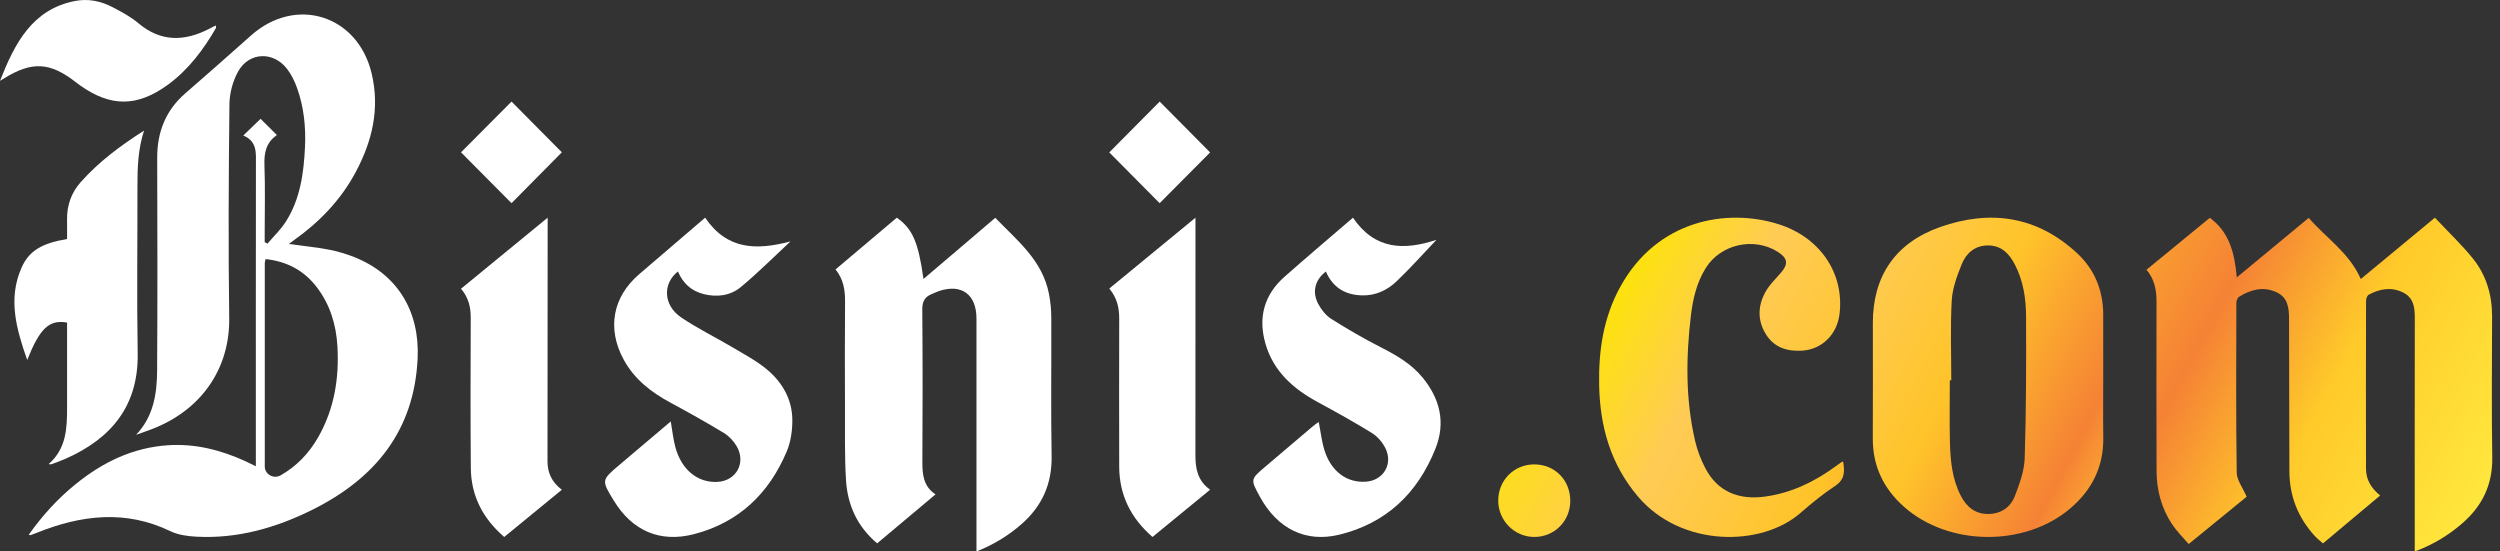 <?xml version="1.0" encoding="UTF-8"?>
<svg width="136px" height="30px" viewBox="0 0 136 30" version="1.1" xmlns="http://www.w3.org/2000/svg" xmlns:xlink="http://www.w3.org/1999/xlink">
    <rect x="0" y="0" width="136" height="30" fill="#333333" stroke="none"/>
    <!-- Generator: sketchtool 53.2 (72643) - https://sketchapp.com -->
    <title>744E328D-B8C4-42E7-96B5-42CB02A6ED3E</title>
    <desc>Created with sketchtool.</desc>
    <defs>
        <linearGradient x1="-140.186%" y1="-47.067%" x2="105.28%" y2="81.424%" id="linearGradient-1">
            <stop stop-color="#FCE600" offset="0%"></stop>
            <stop stop-color="#FFCB55" offset="19.49%"></stop>
            <stop stop-color="#FFC42A" offset="41.53%"></stop>
            <stop stop-color="#F58235" offset="63.98%"></stop>
            <stop stop-color="#FFCA2A" offset="78.21%"></stop>
            <stop stop-color="#FFEA3F" offset="100%"></stop>
        </linearGradient>
        <linearGradient x1="-41.092%" y1="-16.188%" x2="151.827%" y2="129.794%" id="linearGradient-2">
            <stop stop-color="#FCE600" offset="0%"></stop>
            <stop stop-color="#FFCB55" offset="19.49%"></stop>
            <stop stop-color="#FFC42A" offset="41.53%"></stop>
            <stop stop-color="#F58235" offset="63.98%"></stop>
            <stop stop-color="#FFCA2A" offset="78.21%"></stop>
            <stop stop-color="#FFEA3F" offset="100%"></stop>
        </linearGradient>
        <linearGradient x1="4.338%" y1="17.268%" x2="210.756%" y2="166.66%" id="linearGradient-3">
            <stop stop-color="#FCE600" offset="0%"></stop>
            <stop stop-color="#FFCB55" offset="19.49%"></stop>
            <stop stop-color="#FFC42A" offset="41.53%"></stop>
            <stop stop-color="#F58235" offset="63.98%"></stop>
            <stop stop-color="#FFCA2A" offset="78.21%"></stop>
            <stop stop-color="#FFEA3F" offset="100%"></stop>
        </linearGradient>
        <linearGradient x1="-76.73%" y1="-18.194%" x2="1065.58%" y2="601.767%" id="linearGradient-4">
            <stop stop-color="#FCE600" offset="0%"></stop>
            <stop stop-color="#FFCB55" offset="19.49%"></stop>
            <stop stop-color="#FFC42A" offset="41.53%"></stop>
            <stop stop-color="#F58235" offset="63.98%"></stop>
            <stop stop-color="#FFCA2A" offset="78.21%"></stop>
            <stop stop-color="#FFEA3F" offset="100%"></stop>
        </linearGradient>
    </defs>
    <g id="A09.-Contact-Us" stroke="none" stroke-width="1" fill="none" fill-rule="evenodd">
        <g transform="translate(-1008, -884)" fill-rule="nonzero" id="Group-4">
            <g transform="translate(150, 884)">
                <g id="logo" transform="translate(858, 0)">
                    <path d="M7.403,23.653 C8.353,22.656 8.538,21.424 8.547,20.171 C8.574,16.309 8.561,12.448 8.552,8.586 C8.548,7.192 9.006,6.015 10.072,5.085 C11.271,4.04 12.467,2.992 13.653,1.933 C16.088,-0.242 19.46,0.817 20.217,3.994 C20.672,5.904 20.254,7.672 19.352,9.359 C18.538,10.883 17.369,12.092 15.964,13.085 C15.893,13.135 15.825,13.189 15.714,13.273 C16.473,13.377 17.181,13.448 17.877,13.578 C18.346,13.666 18.811,13.805 19.256,13.98 C21.63,14.916 22.839,16.937 22.719,19.502 C22.533,23.448 20.39,26.035 17.008,27.723 C15.033,28.709 12.922,29.318 10.671,29.195 C10.198,29.169 9.69,29.1 9.272,28.898 C6.835,27.723 4.433,28.011 2.028,28.974 C1.904,29.023 1.778,29.069 1.652,29.115 C1.641,29.119 1.624,29.106 1.567,29.086 C2.3,28.048 3.14,27.127 4.118,26.335 C5.584,25.147 7.218,24.349 9.137,24.222 C10.63,24.123 12.026,24.482 13.369,25.098 C13.53,25.172 13.688,25.252 13.918,25.365 C13.918,25.138 13.918,24.967 13.918,24.796 C13.918,19.513 13.915,14.229 13.922,8.945 C13.923,8.324 14.001,7.693 13.235,7.372 C13.591,7.028 13.888,6.741 14.175,6.464 C14.463,6.749 14.747,7.031 15.046,7.328 C15.048,7.317 15.053,7.358 15.037,7.369 C14.458,7.776 14.361,8.342 14.386,9.011 C14.432,10.237 14.399,11.465 14.399,12.692 C14.399,12.852 14.399,13.011 14.399,13.17 C14.45,13.198 14.501,13.226 14.552,13.254 C14.89,12.853 15.279,12.484 15.557,12.046 C16.335,10.818 16.524,9.421 16.591,8.007 C16.644,6.908 16.532,5.822 16.158,4.781 C16.029,4.42 15.853,4.057 15.621,3.754 C14.878,2.782 13.555,2.82 12.957,3.885 C12.663,4.409 12.488,5.07 12.481,5.672 C12.439,9.548 12.416,13.425 12.469,17.301 C12.506,19.931 11.086,22.161 8.491,23.253 C8.136,23.402 7.766,23.521 7.403,23.653 Z M14.448,14.095 C14.427,14.19 14.404,14.246 14.404,14.302 C14.402,17.995 14.399,21.689 14.404,25.382 C14.404,25.806 14.887,26.072 15.261,25.861 C16.145,25.361 16.819,24.647 17.316,23.773 C18.186,22.241 18.456,20.575 18.356,18.843 C18.289,17.674 17.96,16.576 17.239,15.63 C16.542,14.717 15.609,14.216 14.448,14.095 Z" id="Shape" fill="#FFFFFF"></path>
                    <path d="M116.771,14.673 C117.929,13.723 119.054,12.801 120.215,11.849 C121.292,12.641 121.564,13.79 121.682,15.089 C123.003,13.996 124.28,12.94 125.595,11.852 C126.537,12.95 127.798,13.74 128.426,15.179 C129.772,14.065 131.091,12.974 132.459,11.842 C133.163,12.592 133.894,13.283 134.52,14.057 C135.256,14.967 135.573,16.05 135.57,17.226 C135.562,19.778 135.539,22.331 135.579,24.883 C135.602,26.371 135.029,27.545 133.92,28.494 C133.18,29.128 132.359,29.632 131.362,30 C131.362,29.756 131.362,29.583 131.362,29.41 C131.362,25.365 131.358,21.32 131.365,17.274 C131.366,16.705 131.29,16.186 130.719,15.907 C130.085,15.597 129.456,15.71 128.861,16.03 C128.775,16.076 128.714,16.245 128.713,16.358 C128.706,19.403 128.705,22.448 128.71,25.493 C128.711,26.081 128.983,26.552 129.48,26.955 C128.44,27.826 127.423,28.679 126.37,29.562 C126.206,29.414 126.043,29.289 125.907,29.139 C125.004,28.143 124.546,26.976 124.543,25.633 C124.538,22.887 124.525,20.141 124.524,17.394 C124.524,16.772 124.482,16.178 123.812,15.884 C123.095,15.569 122.426,15.758 121.801,16.147 C121.714,16.201 121.658,16.368 121.658,16.483 C121.651,19.558 121.633,22.633 121.677,25.707 C121.683,26.118 122.005,26.525 122.218,27.021 C121.263,27.801 120.2,28.668 119.064,29.595 C118.75,29.227 118.418,28.905 118.168,28.53 C117.579,27.649 117.319,26.659 117.317,25.606 C117.31,22.546 117.305,19.486 117.315,16.427 C117.317,15.794 117.216,15.21 116.771,14.673 Z" id="Path" fill="url(#linearGradient-1)"></path>
                    <path d="M48.786,11.842 C49.644,12.45 49.953,13.16 50.238,15.175 C50.905,14.608 51.545,14.065 52.183,13.521 C52.828,12.972 53.472,12.422 54.143,11.849 C55.334,13.084 56.713,14.158 57.065,15.995 C57.146,16.414 57.189,16.847 57.19,17.274 C57.202,19.781 57.163,22.29 57.208,24.796 C57.236,26.324 56.688,27.53 55.579,28.505 C54.861,29.137 54.06,29.624 53.12,30 C53.12,29.78 53.12,29.609 53.12,29.437 C53.12,25.401 53.12,21.366 53.12,17.33 C53.12,16.018 52.312,15.423 51.084,15.832 C50.947,15.878 50.818,15.946 50.684,15.999 C50.305,16.15 50.169,16.404 50.172,16.844 C50.195,19.589 50.194,22.334 50.177,25.079 C50.173,25.79 50.219,26.451 50.893,26.894 C49.81,27.803 48.771,28.674 47.718,29.558 C46.64,28.653 46.104,27.476 46.022,26.111 C45.944,24.809 45.972,23.501 45.967,22.196 C45.96,20.267 45.956,18.338 45.971,16.409 C45.976,15.782 45.889,15.199 45.454,14.656 C46.576,13.709 47.685,12.772 48.786,11.842 Z" id="Path" fill="#FFFFFF"></path>
                    <path d="M114.416,20.531 C114.416,21.622 114.403,22.713 114.419,23.804 C114.441,25.374 113.814,26.644 112.622,27.658 C110.147,29.766 105.995,29.721 103.569,27.561 C102.451,26.566 101.872,25.336 101.88,23.839 C101.892,21.747 101.883,19.655 101.883,17.563 C101.883,15.028 103.102,13.214 105.535,12.354 C108.287,11.381 110.834,11.763 113.005,13.784 C113.961,14.674 114.414,15.819 114.415,17.124 C114.416,18.26 114.416,19.396 114.416,20.531 Z M106.15,20.686 C106.124,20.686 106.096,20.686 106.07,20.686 C106.07,21.807 106.05,22.928 106.076,24.048 C106.1,25.051 106.194,26.05 106.666,26.967 C106.975,27.568 107.443,27.966 108.164,27.961 C108.863,27.955 109.378,27.587 109.611,26.978 C109.866,26.316 110.123,25.61 110.144,24.916 C110.224,22.348 110.229,19.778 110.218,17.208 C110.214,16.236 110.068,15.268 109.605,14.384 C109.299,13.798 108.876,13.346 108.138,13.352 C107.421,13.357 106.958,13.78 106.718,14.373 C106.464,15.004 106.213,15.676 106.175,16.343 C106.094,17.787 106.15,19.238 106.15,20.686 Z" id="Shape" fill="url(#linearGradient-2)"></path>
                    <path d="M100.268,25.118 C100.35,25.629 100.377,26.074 99.832,26.434 C99.173,26.87 98.554,27.372 97.961,27.892 C95.818,29.775 91.454,29.773 89.114,27.022 C87.598,25.241 87.032,23.169 86.993,20.918 C86.96,19.059 87.229,17.258 88.148,15.594 C90.158,11.955 93.923,11.328 96.701,12.18 C99.007,12.888 100.335,14.861 100.072,17.076 C99.94,18.191 99.117,19.002 98.053,19.074 C97.223,19.13 96.514,18.904 96.068,18.189 C95.589,17.422 95.623,16.612 96.061,15.846 C96.273,15.474 96.601,15.162 96.887,14.832 C97.298,14.356 97.251,14.04 96.707,13.698 C95.401,12.879 93.601,13.282 92.79,14.585 C92.296,15.381 92.091,16.27 91.984,17.177 C91.714,19.457 91.69,21.734 92.214,23.986 C92.334,24.504 92.531,25.018 92.781,25.491 C93.438,26.731 94.573,27.226 96.071,27.007 C97.495,26.8 98.731,26.194 99.864,25.363 C99.974,25.282 100.085,25.204 100.197,25.125 C100.207,25.118 100.224,25.122 100.268,25.118 Z" id="Path" fill="url(#linearGradient-3)"></path>
                    <path d="M38.36,11.842 C39.564,13.617 41.18,13.612 43.002,13.133 C42.108,13.963 41.245,14.83 40.31,15.609 C39.738,16.085 39.014,16.183 38.276,15.998 C37.605,15.829 37.15,15.408 36.88,14.767 C36.031,15.434 36.085,16.613 37.059,17.27 C37.953,17.874 38.929,18.349 39.857,18.9 C40.495,19.28 41.163,19.631 41.729,20.105 C42.553,20.795 43.09,21.715 43.103,22.828 C43.109,23.405 43.021,24.029 42.8,24.555 C41.828,26.866 40.172,28.435 37.74,29.061 C35.911,29.531 34.401,28.883 33.399,27.246 C32.713,26.125 32.712,26.124 33.682,25.302 C34.607,24.517 35.535,23.734 36.49,22.925 C36.575,23.418 36.62,23.871 36.734,24.304 C37.062,25.55 37.953,26.276 39.035,26.215 C40.055,26.157 40.599,25.17 40.075,24.274 C39.91,23.992 39.658,23.723 39.383,23.556 C38.434,22.981 37.465,22.438 36.488,21.912 C35.438,21.347 34.519,20.645 33.931,19.567 C33.007,17.874 33.326,16.151 34.782,14.908 C35.966,13.9 37.144,12.885 38.36,11.842 Z" id="Path" fill="#FFFFFF"></path>
                    <path d="M78.143,13.045 C77.417,13.808 76.725,14.588 75.974,15.304 C75.469,15.786 74.845,16.081 74.122,16.069 C73.198,16.054 72.511,15.655 72.128,14.772 C71.539,15.219 71.36,15.877 71.715,16.538 C71.882,16.851 72.133,17.167 72.425,17.351 C73.298,17.902 74.194,18.421 75.112,18.89 C75.964,19.325 76.781,19.792 77.398,20.549 C78.333,21.697 78.653,22.986 78.091,24.399 C77.117,26.849 75.391,28.474 72.847,29.089 C71.024,29.529 69.494,28.763 68.546,27.035 C68.021,26.078 68.02,26.077 68.826,25.392 C69.696,24.652 70.565,23.913 71.437,23.175 C71.532,23.095 71.638,23.028 71.739,22.955 C71.845,23.491 71.899,24.007 72.05,24.492 C72.409,25.646 73.268,26.275 74.303,26.204 C75.264,26.139 75.803,25.231 75.355,24.36 C75.194,24.047 74.928,23.739 74.635,23.558 C73.668,22.962 72.675,22.41 71.677,21.869 C70.35,21.15 69.269,20.2 68.835,18.675 C68.433,17.264 68.777,16.033 69.869,15.064 C71.095,13.978 72.347,12.923 73.602,11.842 C74.788,13.596 76.389,13.628 78.143,13.045 Z" id="Path" fill="#FFFFFF"></path>
                    <path d="M7.837,7.105 C7.505,8.115 7.476,9.135 7.477,10.161 C7.482,13.178 7.439,16.197 7.49,19.214 C7.539,22.023 6.112,23.831 3.57,24.955 C3.312,25.069 3.045,25.161 2.781,25.26 C2.758,25.269 2.726,25.255 2.649,25.246 C3.615,24.396 3.649,23.288 3.649,22.17 C3.65,20.784 3.649,19.397 3.649,18.011 C3.649,17.854 3.649,17.697 3.649,17.548 C2.681,17.377 2.169,17.852 1.48,19.583 C0.883,17.882 0.427,16.257 1.169,14.569 C1.574,13.648 2.265,13.233 3.649,13.003 C3.649,12.663 3.654,12.309 3.648,11.954 C3.635,11.186 3.875,10.49 4.385,9.914 C5.373,8.8 6.567,7.913 7.837,7.105 Z" id="Path" fill="#FFFFFF"></path>
                    <path d="M29.792,11.842 C29.792,12.107 29.792,12.26 29.792,12.413 C29.79,16.637 29.79,20.861 29.784,25.085 C29.783,25.706 30.002,26.217 30.564,26.643 C29.514,27.504 28.484,28.347 27.43,29.211 C26.26,28.204 25.626,26.965 25.613,25.464 C25.589,22.735 25.599,20.006 25.608,17.278 C25.61,16.704 25.486,16.186 25.079,15.707 C26.625,14.44 28.165,13.176 29.792,11.842 Z" id="Path" fill="#FFFFFF"></path>
                    <path d="M65.034,11.842 C65.034,12.139 65.034,12.31 65.034,12.482 C65.034,16.578 65.037,20.673 65.031,24.769 C65.029,25.494 65.151,26.155 65.83,26.64 C64.775,27.505 63.752,28.345 62.696,29.211 C61.51,28.182 60.889,26.92 60.885,25.382 C60.878,22.696 60.879,20.008 60.885,17.322 C60.887,16.737 60.766,16.199 60.344,15.698 C61.879,14.436 63.408,13.179 65.034,11.842 Z" id="Path" fill="#FFFFFF"></path>
                    <path d="M0,4.398 C0.798,2.364 1.752,0.509 4.074,0.055 C4.805,-0.088 5.486,0.058 6.129,0.393 C6.61,0.644 7.103,0.905 7.518,1.255 C8.756,2.301 10.044,2.258 11.393,1.561 C11.5,1.506 11.607,1.45 11.733,1.385 C11.742,1.444 11.766,1.494 11.75,1.521 C11.054,2.723 10.233,3.814 9.112,4.625 C7.454,5.824 6.014,5.824 4.351,4.641 C4.277,4.588 4.204,4.533 4.132,4.477 C2.714,3.37 1.725,3.322 0.193,4.282 C0.129,4.322 0.064,4.36 0,4.398 Z" id="Path" fill="#FFFFFF"></path>
                    <path d="M63.087,5.526 C63.984,6.43 64.931,7.385 65.83,8.292 C64.94,9.187 63.993,10.14 63.085,11.053 C62.197,10.158 61.244,9.196 60.344,8.29 C61.235,7.393 62.182,6.438 63.087,5.526 Z" id="Path" fill="#FFFFFF"></path>
                    <path d="M30.564,8.285 C29.656,9.204 28.71,10.16 27.827,11.053 C26.939,10.158 25.982,9.195 25.079,8.286 C25.983,7.378 26.942,6.415 27.827,5.526 C28.712,6.419 29.66,7.374 30.564,8.285 Z" id="Path" fill="#FFFFFF"></path>
                    <path d="M81.504,27.224 C81.507,26.123 82.366,25.263 83.462,25.263 C84.587,25.264 85.431,26.124 85.423,27.262 C85.414,28.362 84.546,29.22 83.45,29.21 C82.373,29.201 81.501,28.312 81.504,27.224 Z" id="Path" fill="url(#linearGradient-4)"></path>
                </g>
            </g>
        </g>
    </g>
</svg>